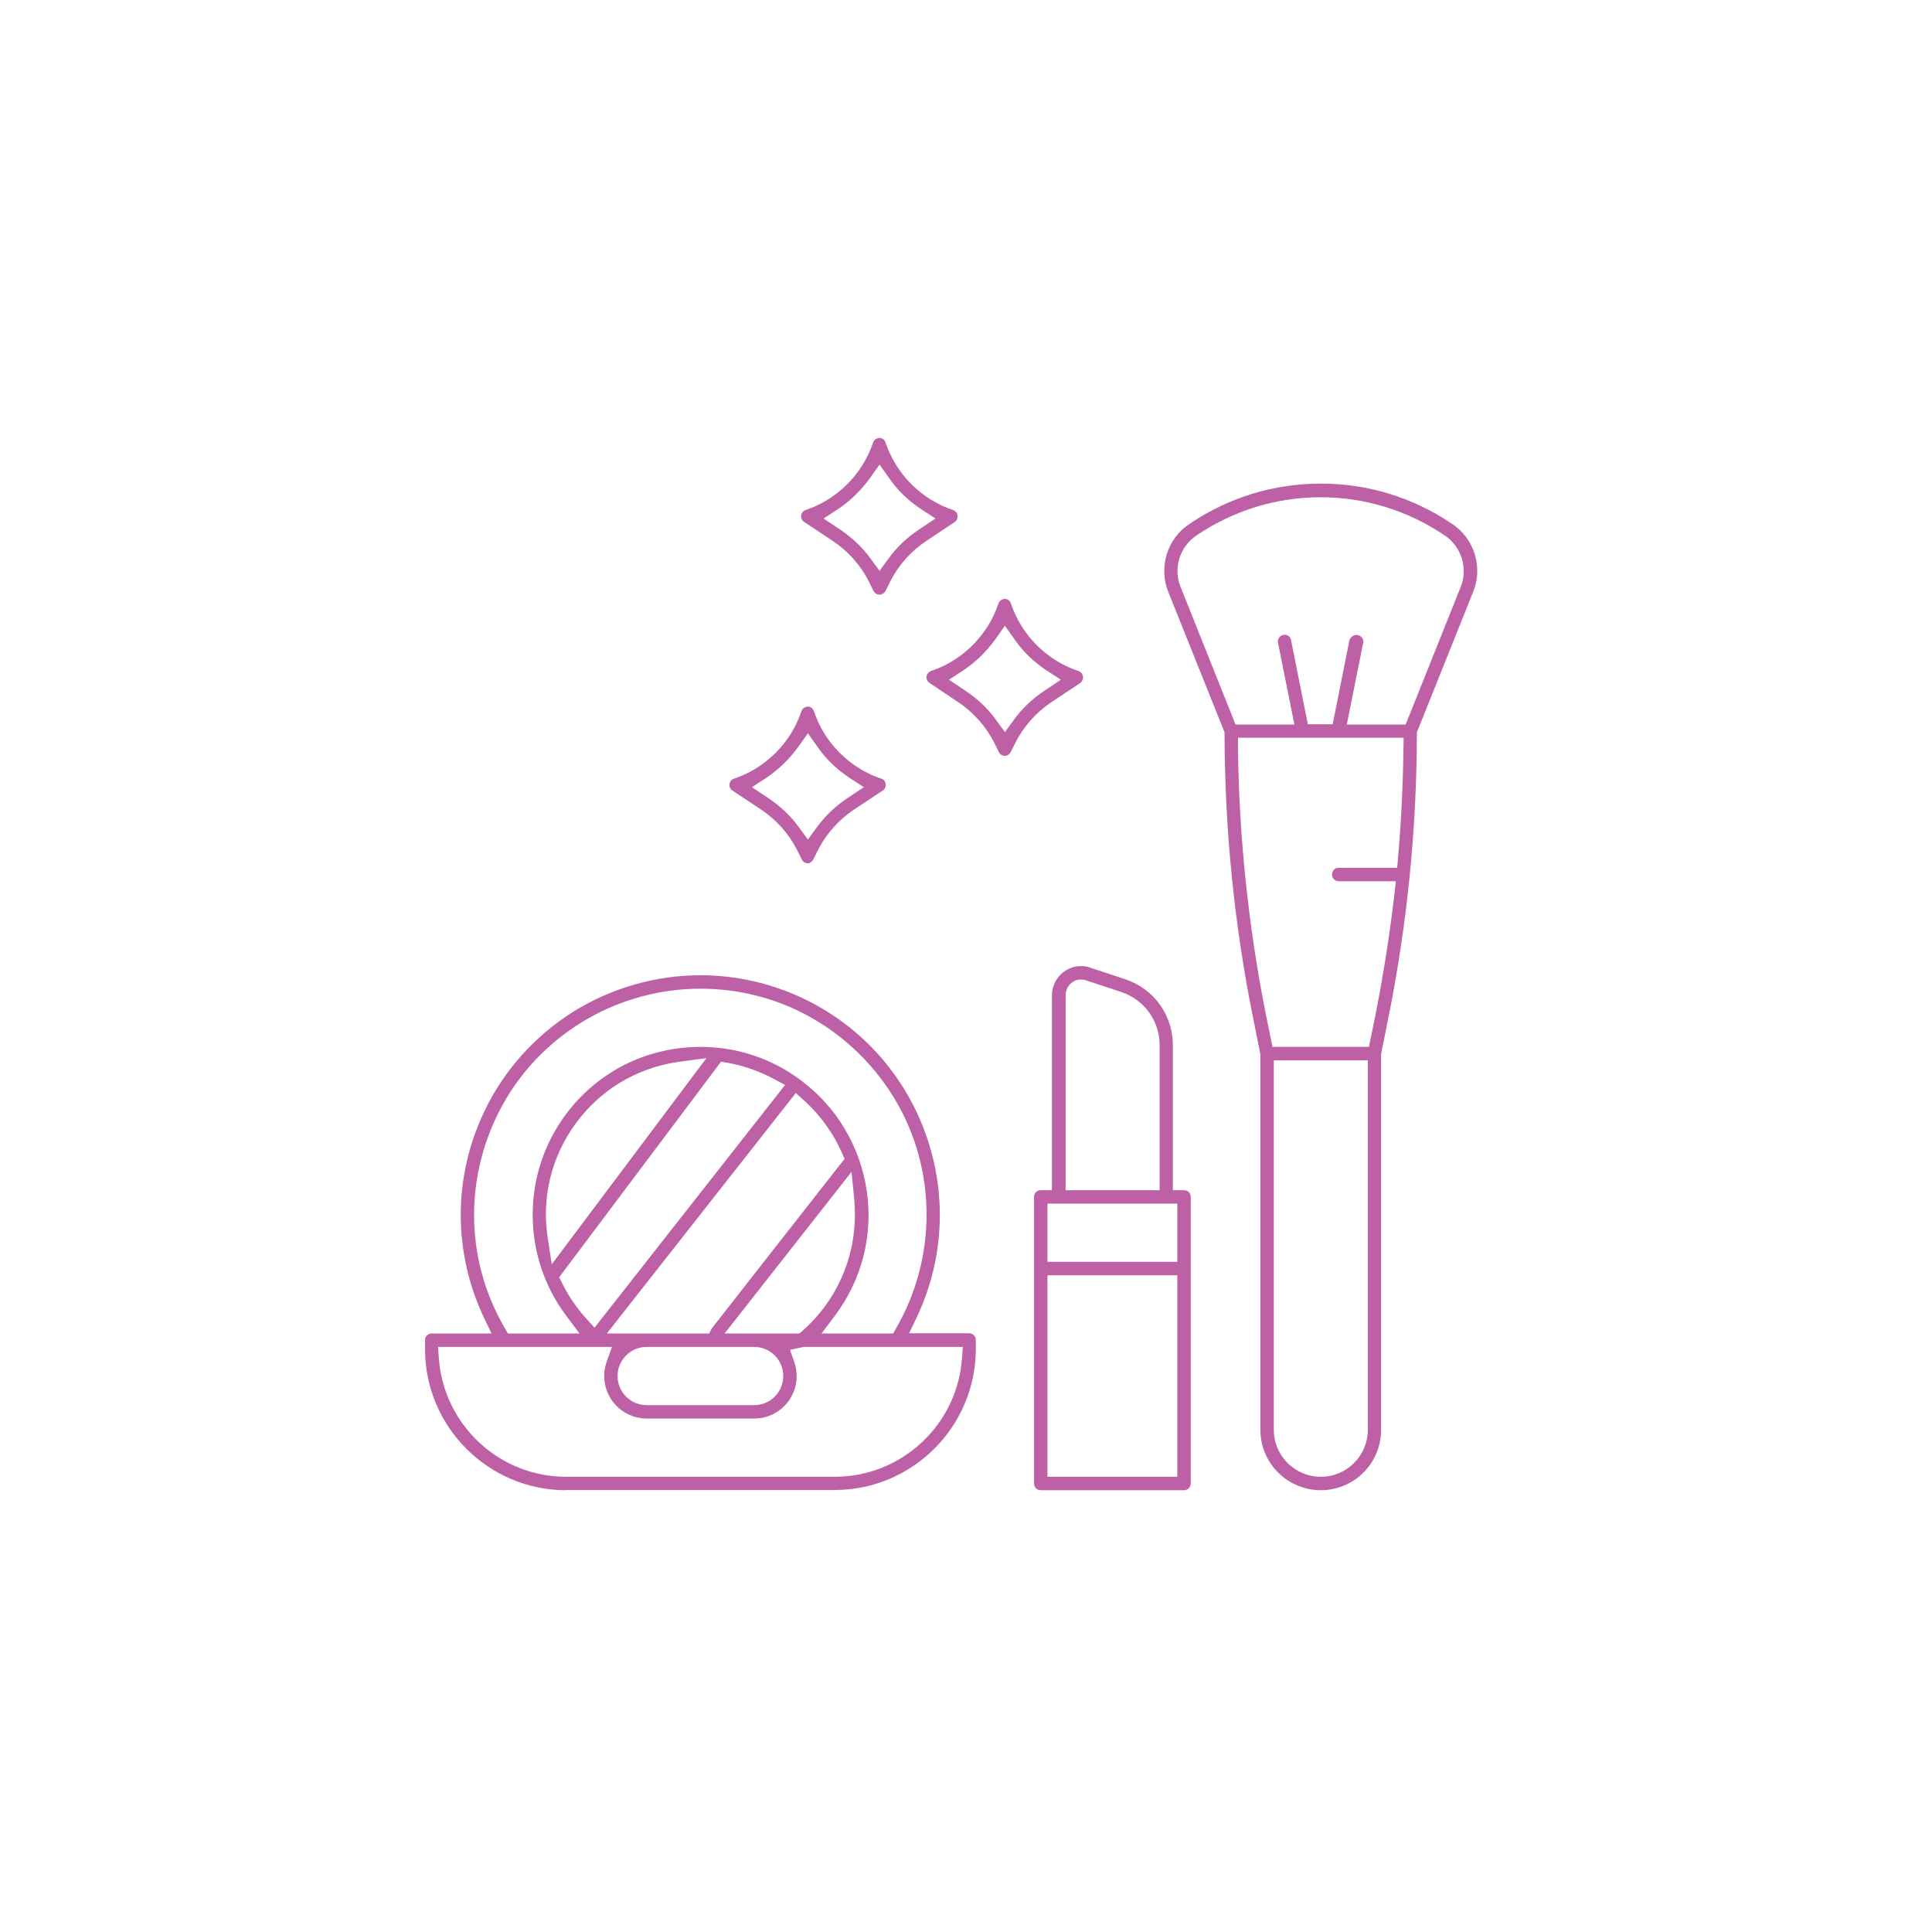 <svg width="150" height="150" viewBox="0 0 150 150" fill="none" xmlns="http://www.w3.org/2000/svg">
<path d="M102.549 115.699C99.959 115.699 97.855 113.596 97.855 111.006V81.855L97.264 78.9C95.821 71.721 95.091 64.368 95.074 57.032V56.858L90.694 45.925C89.946 44.03 90.624 41.822 92.327 40.692L92.432 40.623C95.439 38.606 98.933 37.546 102.549 37.546C106.164 37.546 109.658 38.606 112.665 40.623L112.77 40.692C114.456 41.822 115.151 44.03 114.386 45.925L110.006 56.858V57.032C109.988 64.35 109.258 71.721 107.816 78.9L107.225 81.855V111.093C107.19 113.648 105.104 115.699 102.549 115.699ZM98.898 111.006C98.898 113.022 100.532 114.656 102.549 114.656C104.565 114.656 106.199 113.022 106.199 111.006V82.324H98.898V111.006ZM96.117 58.179C96.204 65.063 96.934 71.964 98.272 78.709L98.794 81.281H106.286L106.807 78.709C107.416 75.632 107.902 72.503 108.267 69.391L108.372 68.418H103.939C103.644 68.418 103.418 68.192 103.418 67.897C103.418 67.601 103.644 67.375 103.939 67.375H108.476L108.546 66.575C108.789 63.794 108.928 60.961 108.963 58.162L108.98 57.276H96.117V58.179ZM105.33 49.297C105.365 49.297 105.399 49.297 105.434 49.314C105.712 49.367 105.903 49.645 105.834 49.923L104.565 56.25H109.137L113.413 45.56C113.986 44.117 113.465 42.448 112.179 41.579L112.074 41.509C109.241 39.615 105.938 38.606 102.531 38.606C99.124 38.606 95.821 39.615 92.988 41.509L92.884 41.579C91.597 42.448 91.076 44.117 91.65 45.542L95.926 56.25H100.497L99.228 49.923C99.194 49.784 99.228 49.645 99.298 49.523C99.368 49.401 99.489 49.332 99.628 49.297C99.663 49.297 99.698 49.279 99.733 49.279C99.976 49.279 100.202 49.453 100.237 49.697L101.54 56.233H103.47L104.774 49.679C104.86 49.471 105.086 49.297 105.33 49.297Z" fill="#BD60A5"/>
<path d="M80.803 115.699C80.507 115.699 80.281 115.473 80.281 115.178V92.928C80.281 92.632 80.507 92.406 80.803 92.406H81.672V77.266C81.672 77.022 81.707 76.779 81.794 76.553C82.106 75.632 82.958 75.006 83.932 75.006C84.175 75.006 84.418 75.041 84.644 75.128L87.373 76.032C89.581 76.762 91.059 78.813 91.059 81.142V92.406H91.928C92.223 92.406 92.449 92.632 92.449 92.928V115.178C92.449 115.473 92.223 115.699 91.928 115.699H80.803ZM81.324 114.656H91.406V99.012H81.324V114.656ZM81.324 97.969H91.406V93.449H81.324V97.969ZM83.932 76.049C83.601 76.049 83.306 76.171 83.08 76.414C82.854 76.64 82.732 76.953 82.732 77.283V92.406H90.033V81.142C90.033 79.265 88.834 77.614 87.061 77.022L84.331 76.119C84.192 76.067 84.071 76.049 83.932 76.049Z" fill="#BD60A5"/>
<path d="M43.951 115.699C37.919 115.699 33 110.78 33 104.748V104.053C33 103.757 33.226 103.531 33.522 103.531H38.163L37.572 102.297C35.173 97.239 35.173 91.415 37.572 86.357C39.101 83.106 41.535 80.412 44.56 78.517C47.515 76.692 50.922 75.719 54.381 75.719C57.145 75.719 59.822 76.327 62.342 77.509C71.607 81.907 75.57 93.015 71.173 102.28L70.582 103.514H75.24C75.536 103.514 75.762 103.74 75.762 104.035V104.731C75.762 110.762 70.842 115.682 64.811 115.682H43.951V115.699ZM34.078 105.513C34.269 108.016 35.399 110.311 37.224 112.014C39.067 113.718 41.448 114.656 43.951 114.656H64.811C67.314 114.656 69.695 113.718 71.538 112.014C73.38 110.311 74.493 107.999 74.684 105.513L74.754 104.574H62.394L61.334 104.8L61.664 105.739C61.786 106.087 61.855 106.469 61.855 106.834C61.855 108.659 60.378 110.137 58.553 110.137H50.209C49.827 110.137 49.462 110.067 49.114 109.946C48.279 109.65 47.619 109.059 47.236 108.259C46.854 107.46 46.802 106.573 47.097 105.739L47.515 104.574H34.008L34.078 105.513ZM50.209 104.574C48.957 104.574 47.949 105.582 47.949 106.834C47.949 108.086 48.957 109.094 50.209 109.094H58.553C59.804 109.094 60.812 108.086 60.812 106.834C60.812 105.582 59.804 104.574 58.553 104.574H50.209ZM54.398 81.281C57.232 81.281 59.943 82.185 62.203 83.889C64.984 85.975 66.792 89.034 67.296 92.476C67.8 95.918 66.914 99.359 64.828 102.141L63.785 103.531H69.347L69.591 103.097C71.121 100.437 71.938 97.395 71.938 94.318C71.938 89.625 70.112 85.227 66.792 81.907C63.472 78.587 59.074 76.762 54.381 76.762C51.304 76.762 48.262 77.579 45.602 79.108C41.535 81.455 38.632 85.245 37.415 89.764C36.198 94.301 36.824 99.029 39.171 103.079L39.432 103.531H44.994L43.951 102.141C40.492 97.534 40.492 91.103 43.951 86.496C46.437 83.176 50.244 81.281 54.398 81.281ZM56.258 103.531H62.064L62.307 103.323C64.897 101.046 66.375 97.778 66.375 94.318C66.375 93.936 66.358 93.536 66.323 93.136L66.114 90.981L56.258 103.531ZM47.115 103.531H55.059L55.267 103.131C55.841 102.384 62.62 93.745 65.245 90.39L65.575 89.973L65.367 89.503C64.689 87.974 63.715 86.618 62.481 85.488L61.786 84.862L47.115 103.531ZM43.412 99.168L43.656 99.655C44.142 100.628 44.751 101.515 45.464 102.314L46.159 103.079L60.952 84.236L60.048 83.75C58.935 83.159 57.736 82.741 56.502 82.515L55.98 82.428L43.412 99.168ZM52.799 82.428C52.712 82.446 52.625 82.446 52.538 82.463C49.375 82.95 46.593 84.636 44.699 87.226C42.804 89.816 42.039 92.963 42.526 96.126L42.839 98.16L54.85 82.15L52.799 82.428Z" fill="#BD60A5"/>
<path d="M78.022 58.684C77.83 58.684 77.639 58.579 77.552 58.388L77.204 57.693C76.561 56.407 75.588 55.311 74.388 54.512L72.163 53.017C72.059 52.947 71.99 52.86 71.955 52.756C71.903 52.617 71.92 52.478 71.99 52.356C72.059 52.235 72.163 52.13 72.285 52.096C74.736 51.279 76.7 49.314 77.517 46.863C77.57 46.707 77.691 46.585 77.848 46.533C77.9 46.516 77.952 46.498 78.004 46.498C78.23 46.498 78.421 46.637 78.491 46.863C79.308 49.314 81.272 51.279 83.723 52.096C83.827 52.13 83.932 52.2 84.001 52.304C84.158 52.547 84.088 52.86 83.862 53.034L81.637 54.512C80.438 55.311 79.464 56.407 78.821 57.693L78.473 58.388C78.421 58.492 78.334 58.579 78.248 58.614C78.178 58.666 78.108 58.684 78.022 58.684ZM77.309 49.592C76.614 50.566 75.762 51.4 74.771 52.061L73.676 52.773L74.98 53.643C75.883 54.251 76.683 54.998 77.326 55.885L78.022 56.841L78.717 55.885C79.36 54.998 80.16 54.251 81.064 53.643L82.367 52.773L81.272 52.061C80.264 51.4 79.412 50.583 78.734 49.592L78.022 48.584L77.309 49.592Z" fill="#BD60A5"/>
<path d="M62.725 67.027C62.533 67.027 62.342 66.923 62.255 66.732L61.908 66.037C61.264 64.75 60.291 63.655 59.092 62.855L56.867 61.378C56.762 61.308 56.693 61.221 56.658 61.117C56.571 60.839 56.71 60.544 56.988 60.457C59.439 59.64 61.404 57.675 62.221 55.224C62.273 55.068 62.394 54.946 62.551 54.894C62.603 54.877 62.655 54.859 62.707 54.859C62.933 54.859 63.124 54.998 63.194 55.224C64.011 57.675 65.975 59.64 68.426 60.457H68.444C68.548 60.491 68.635 60.561 68.687 60.648C68.757 60.77 68.791 60.909 68.757 61.048C68.722 61.187 68.652 61.308 68.531 61.378L66.305 62.855C65.106 63.655 64.133 64.75 63.489 66.037L63.142 66.732C63.09 66.836 63.003 66.923 62.916 66.958C62.881 67.01 62.812 67.027 62.725 67.027ZM62.012 57.936C61.317 58.91 60.465 59.744 59.474 60.404L58.379 61.117L59.683 61.986C60.587 62.595 61.386 63.342 62.029 64.229L62.725 65.185L63.42 64.229C64.063 63.342 64.863 62.595 65.767 61.986L67.07 61.117L65.975 60.404C64.967 59.744 64.115 58.927 63.437 57.936L62.725 56.928L62.012 57.936Z" fill="#BD60A5"/>
<path d="M68.287 46.168C68.096 46.168 67.905 46.064 67.818 45.873L67.47 45.177C66.827 43.891 65.854 42.796 64.654 41.996L62.429 40.519C62.325 40.449 62.255 40.362 62.221 40.258C62.134 39.98 62.273 39.684 62.551 39.597C65.002 38.78 66.966 36.816 67.783 34.365C67.835 34.209 67.957 34.087 68.113 34.035C68.165 34.017 68.218 34 68.27 34C68.496 34 68.687 34.139 68.757 34.365C69.573 36.816 71.538 38.78 73.989 39.597C74.093 39.632 74.197 39.702 74.267 39.806C74.336 39.928 74.371 40.067 74.336 40.206C74.302 40.345 74.232 40.466 74.11 40.536L71.92 41.996C70.721 42.796 69.747 43.891 69.104 45.177L68.757 45.873C68.704 45.977 68.617 46.064 68.531 46.098C68.444 46.151 68.374 46.168 68.287 46.168ZM67.575 37.077C66.879 38.05 66.027 38.885 65.037 39.545L63.941 40.258L65.245 41.127C66.149 41.735 66.949 42.483 67.592 43.369L68.287 44.325L68.983 43.369C69.626 42.483 70.425 41.735 71.329 41.127L72.633 40.258L71.538 39.545C70.529 38.885 69.678 38.068 69 37.077L68.287 36.069L67.575 37.077Z" fill="#BD60A5"/>
</svg>
